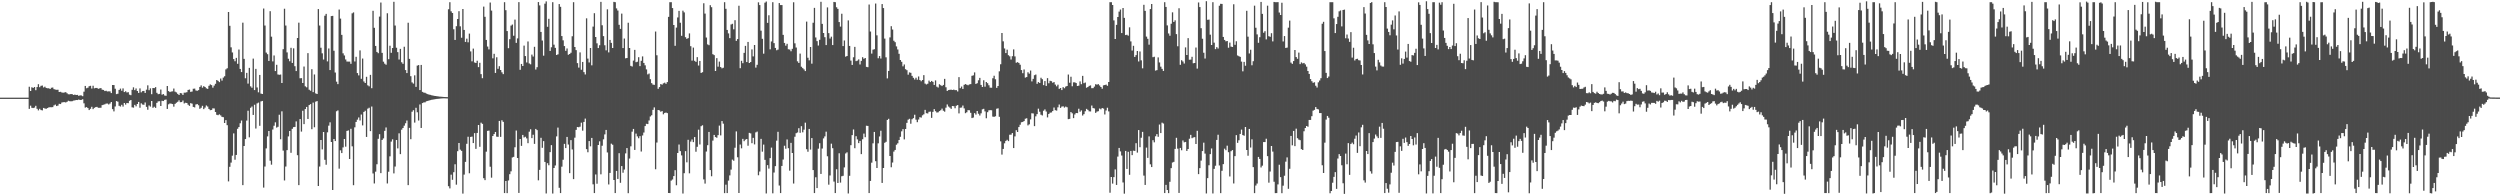 <?xml version="1.0" encoding="UTF-8"?>
<svg xmlns="http://www.w3.org/2000/svg" width="1920" height="150">
  <path d="M0 75.000h1v1.000H0zM1 75.000h1v1.000H1zM2 75.000h1v1.000H2zM3 75.000h1v1.000H3zM4 75.000h1v1.000H4zM5 75.000h1v1.000H5zM6 74.997h1v1.000H6zM7 74.996h1v1.000H7zM8 74.996h1v1.000H8zM9 74.995h1v1.000H9zM10 74.995h1v1.000H10zM11 74.996h1v1.000H11zM12 74.996h1v1.000H12zM13 74.995h1v1.000H13zM14 74.995h1v1.000H14zM15 74.996h1v1.000H15zM16 74.996h1v1.000H16zM17 74.995h1v1.000H17zM18 74.995h1v1.000H18zM19 74.996h1v1.000H19zM20 74.995h1v1.000H20zM21 74.995h1v1.000H21zM22 66.626h1v17.007H22zM23 69.909h1v11.261H23zM24 67.018h1v15.749H24zM25 67.523h1v15.482H25zM26 66.828h1v15.787H26zM27 69.291h1v11.975H27zM28 66.881h1v16.661H28zM29 64.686h1v20.106H29zM30 66.989h1v16.566H30zM31 65.876h1v18.662H31zM32 65.676h1v19.124H32zM33 67.172h1v15.717H33zM34 66.571h1v16.765H34zM35 67.551h1v16.014H35zM36 67.790h1v15.180H36zM37 67.790h1v14.712H37zM38 68.371h1v13.956H38zM39 67.370h1v15.033H39zM40 67.224h1v15.033H40zM41 68.458h1v12.466H41zM42 68.808h1v11.531H42zM43 68.974h1v12.471H43zM44 68.919h1v12.184H44zM45 70.662h1v9.069H45zM46 70.490h1v9.443H46zM47 71.002h1v7.752H47zM48 71.211h1v7.294H48zM49 70.988h1v7.439H49zM50 70.754h1v7.917H50zM51 71.648h1v6.531H51zM52 72.373h1v4.970H52zM53 72.431h1v5.291H53zM54 72.187h1v5.640H54zM55 72.358h1v5.372H55zM56 72.919h1v4.357H56zM57 72.629h1v4.499H57zM58 72.957h1v3.846H58zM59 72.872h1v4.003H59zM60 73.645h1v2.779H60zM61 73.219h1v3.577H61zM62 73.299h1v3.408H62zM63 73.883h1v2.334H63zM64 70.389h1v8.970H64zM65 66.003h1v16.633H65zM66 67.812h1v14.398H66zM67 67.362h1v15.638H67zM68 66.176h1v18.369H68zM69 65.885h1v17.663H69zM70 67.990h1v14.046H70zM71 65.846h1v17.962H71zM72 67.825h1v14.957H72zM73 67.518h1v14.747H73zM74 67.514h1v14.575H74zM75 68.181h1v14.601H75zM76 67.887h1v14.923H76zM77 67.648h1v15.099H77zM78 68.885h1v11.855H78zM79 69.081h1v11.348H79zM80 69.957h1v10.164H80zM81 69.701h1v9.878H81zM82 70.234h1v9.278H82zM83 70.136h1v10.088H83zM84 70.210h1v9.300H84zM85 71.464h1v6.858H85zM86 65.278h1v18.516H86zM87 65.308h1v20.254H87zM88 68.157h1v13.583H88zM89 72.319h1v5.322H89zM90 72.012h1v6.064H90zM91 69.076h1v12.181H91zM92 68.061h1v13.765H92zM93 69.663h1v10.806H93zM94 67.906h1v13.973H94zM95 70.684h1v8.410H95zM96 70.100h1v10.232H96zM97 71.000h1v8.128H97zM98 70.812h1v8.468H98zM99 72.686h1v4.751H99zM100 73.101h1v3.694H100zM101 68.991h1v13.454H101zM102 67.047h1v15.628H102zM103 69.217h1v11.310H103zM104 67.953h1v13.721H104zM105 69.871h1v9.980H105zM106 71.392h1v6.875H106zM107 67.871h1v14.889H107zM108 70.904h1v8.432H108zM109 69.968h1v10.319H109zM110 69.831h1v10.669H110zM111 71.349h1v7.362H111zM112 68.874h1v13.176H112zM113 65.560h1v18.730H113zM114 69.278h1v11.723H114zM115 67.850h1v14.031H115zM116 72.359h1v5.224H116zM117 67.591h1v15.185H117zM118 67.688h1v14.277H118zM119 66.923h1v15.903H119zM120 71.285h1v7.707H120zM121 72.349h1v5.504H121zM122 72.080h1v5.643H122zM123 68.786h1v12.619H123zM124 72.714h1v4.705H124zM125 72.261h1v5.342H125zM126 73.393h1v3.288H126zM127 73.554h1v2.910H127zM128 66.054h1v17.621H128zM129 69.934h1v10.172H129zM130 70.725h1v8.752H130zM131 70.281h1v9.341H131zM132 70.149h1v9.773H132zM133 68.009h1v13.927H133zM134 70.407h1v9.358H134zM135 70.968h1v7.950H135zM136 72.102h1v6.091H136zM137 72.954h1v4.089H137zM138 71.489h1v7.018H138zM139 71.688h1v6.706H139zM140 72.913h1v4.304H140zM141 71.161h1v8.277H141zM142 71.118h1v7.805H142zM143 70.797h1v8.318H143zM144 69.069h1v11.357H144zM145 68.748h1v12.557H145zM146 70.539h1v8.655H146zM147 70.318h1v9.275H147zM148 68.144h1v13.998H148zM149 68.036h1v14.433H149zM150 69.452h1v10.775H150zM151 69.715h1v10.223H151zM152 69.214h1v11.650H152zM153 66.740h1v16.795H153zM154 65.605h1v17.119H154zM155 67.313h1v13.941H155zM156 66.151h1v17.652H156zM157 66.809h1v15.849H157zM158 67.816h1v13.169H158zM159 68.237h1v13.582H159zM160 65.915h1v17.726H160zM161 64.830h1v19.806H161zM162 65.399h1v19.028H162zM163 67.347h1v15.832H163zM164 65.720h1v17.596H164zM165 64.358h1v21.640H165zM166 61.465h1v26.703H166zM167 62.110h1v26.344H167zM168 63.074h1v24.727H168zM169 60.308h1v28.337H169zM170 61.910h1v27.855H170zM171 59.609h1v30.405H171zM172 58.556h1v35.894H172zM173 53.303h1v38.961H173zM174 52.416h1v43.746H174zM175 9.216h1v130.076H175zM176 19.793h1v108.293H176zM177 36.337h1v88.552H177zM178 40.308h1v79.235H178zM179 45.360h1v57.076H179zM180 47.043h1v75.624H180zM181 44.421h1v74.581H181zM182 48.981h1v49.932H182zM183 38.029h1v59.553H183zM184 52.958h1v41.694H184zM185 55.366h1v37.185H185zM186 17.407h1v124.762H186zM187 45.220h1v66.894H187zM188 60.108h1v46.700H188zM189 55.982h1v36.616H189zM190 64.229h1v20.829H190zM191 52.102h1v53.382H191zM192 66.310h1v16.456H192zM193 67.391h1v14.414H193zM194 45.009h1v43.277H194zM195 69.170h1v11.281H195zM196 52.893h1v45.810H196zM197 67.192h1v12.244H197zM198 70.936h1v7.852H198zM199 57.536h1v39.076H199zM200 71.911h1v5.981H200zM201 72.182h1v5.336H201zM202 6.534h1v137.566H202zM203 19.602h1v108.287H203zM204 40.375h1v73.574H204zM205 41.618h1v63.115H205zM206 46.803h1v53.809H206zM207 8.614h1v114.818H207zM208 28.181h1v98.299H208zM209 47.163h1v52.315H209zM210 42.607h1v53.949H210zM211 54.599h1v39.335H211zM212 49.765h1v48.241H212zM213 57.188h1v40.181H213zM214 57.450h1v30.681H214zM215 57.247h1v49.723H215zM216 63.759h1v21.737H216zM217 37.796h1v77.882H217zM218 6.729h1v131.848H218zM219 19.601h1v108.287H219zM220 40.251h1v75.059H220zM221 45.109h1v59.652H221zM222 47.043h1v53.569H222zM223 36.713h1v80.661H223zM224 48.350h1v50.563H224zM225 37.121h1v60.532H225zM226 50.819h1v46.640H226zM227 54.599h1v38.637H227zM228 29.208h1v90.007H228zM229 17.409h1v124.751H229zM230 60.108h1v31.313H230zM231 59.999h1v41.060H231zM232 63.759h1v21.299H232zM233 51.114h1v44.227H233zM234 66.309h1v17.479H234zM235 67.050h1v15.061H235zM236 40.808h1v50.558H236zM237 68.904h1v11.805H237zM238 69.670h1v10.314H238zM239 53.142h1v46.060H239zM240 70.747h1v8.055H240zM241 57.189h1v40.570H241zM242 71.753h1v6.309H242zM243 72.182h1v5.455H243zM244 6.945h1v135.915H244zM245 19.601h1v108.287H245zM246 36.681h1v70.858H246zM247 40.974h1v73.789H247zM248 45.744h1v55.643H248zM249 12.077h1v110.663H249zM250 10.631h1v115.860H250zM251 47.144h1v54.468H251zM252 37.232h1v59.269H252zM253 53.812h1v40.121H253zM254 12.342h1v96.721H254zM255 12.174h1v133.771H255zM256 38.974h1v67.790H256zM257 55.683h1v52.660H257zM258 62.704h1v22.764H258zM259 64.601h1v20.206H259zM260 7.331h1v122.218H260zM261 14.279h1v101.177H261zM262 26.767h1v90.783H262zM263 40.956h1v72.261H263zM264 42.607h1v64.134H264zM265 45.662h1v66.959H265zM266 47.243h1v53.296H266zM267 47.332h1v52.811H267zM268 47.319h1v74.786H268zM269 48.981h1v49.931H269zM270 10.240h1v102.147H270zM271 9.501h1v132.757H271zM272 47.204h1v50.598H272zM273 43.607h1v50.051H273zM274 56.103h1v35.784H274zM275 57.925h1v32.309H275zM276 38.690h1v53.804H276zM277 60.542h1v27.395H277zM278 44.937h1v51.345H278zM279 62.581h1v23.369H279zM280 63.759h1v21.299H280zM281 59.003h1v46.154H281zM282 65.534h1v17.935H282zM283 66.322h1v16.441H283zM284 57.483h1v43.239H284zM285 67.720h1v14.085H285zM286 8.302h1v124.944H286zM287 21.333h1v119.590H287zM288 35.260h1v96.587H288zM289 39.867h1v86.286H289zM290 40.858h1v65.739H290zM291 12.773h1v90.284H291zM292 1.933h1v131.027H292zM293 40.625h1v66.821H293zM294 47.383h1v58.891H294zM295 48.902h1v51.583H295zM296 49.712h1v48.161H296zM297 10.173h1v130.747H297zM298 45.449h1v86.447H298zM299 35.142h1v84.933H299zM300 40.539h1v68.236H300zM301 36.876h1v70.120H301zM302 1.362h1v131.832H302zM303 19.602h1v108.287H303zM304 36.681h1v70.856H304zM305 40.036h1v73.946H305zM306 45.744h1v56.669H306zM307 37.529h1v80.844H307zM308 47.829h1v51.759H308zM309 48.981h1v49.338H309zM310 35.879h1v60.653H310zM311 53.811h1v40.838H311zM312 56.114h1v36.437H312zM313 17.478h1v124.683H313zM314 45.225h1v52.972H314zM315 58.519h1v48.368H315zM316 63.270h1v22.541H316zM317 64.229h1v20.408H317zM318 57.868h1v36.268H318zM319 66.692h1v16.073H319zM320 50.389h1v35.857H320zM321 49.992h1v42.593H321zM322 69.170h1v11.043H322zM323 49.882h1v48.397H323zM324 70.549h1v8.620H324zM325 71.117h1v7.516H325zM326 71.287h1v7.285H326zM327 71.911h1v5.850H327zM328 72.310h1v5.209H328zM329 72.658h1v4.534H329zM330 72.867h1v4.041H330zM331 73.145h1v3.513H331zM332 73.389h1v3.120H332zM333 73.601h1v2.709H333zM334 73.728h1v2.409H334zM335 73.897h1v2.088H335zM336 74.045h1v1.851H336zM337 74.173h1v1.603H337zM338 74.249h1v1.422H338zM339 74.351h1v1.229H339zM340 74.439h1v1.087H340zM341 74.515h1v1.000H341zM342 74.563h1v1.000H342zM343 74.622h1v1.000H343zM344 7.108h1v135.887H344zM345 1.705h1v143.011H345zM346 8.727h1v125.435H346zM347 10.005h1v128.086H347zM348 22.475h1v109.771H348zM349 30.679h1v95.475H349zM350 20.113h1v121.716H350zM351 14.600h1v101.529H351zM352 8.578h1v101.244H352zM353 20.238h1v94.728H353zM354 29.005h1v86.867H354zM355 6.916h1v141.765H355zM356 22.974h1v111.137H356zM357 32.201h1v92.113H357zM358 29.711h1v80.707H358zM359 32.531h1v72.484H359zM360 25.810h1v107.280H360zM361 39.474h1v65.682H361zM362 47.126h1v57.794H362zM363 37.323h1v72.540H363zM364 47.953h1v54.276H364zM365 48.390h1v65.936H365zM366 46.624h1v55.447H366zM367 51.569h1v44.406H367zM368 48.226h1v64.527H368zM369 56.913h1v37.301H369zM370 60.077h1v35.062H370zM371 5.089h1v131.757H371zM372 12.920h1v125.423H372zM373 30.674h1v85.803H373zM374 35.711h1v64.799H374zM375 37.920h1v62.363H375zM376 1.936h1v126.136H376zM377 8.132h1v128.326H377zM378 44.815h1v59.631H378zM379 41.328h1v61.615H379zM380 56.003h1v45.376H380zM381 43.992h1v60.951H381zM382 52.828h1v52.286H382zM383 50.860h1v41.996H383zM384 53.748h1v51.356H384zM385 55.559h1v36.793H385zM386 56.941h1v36.639H386zM387 1.705h1v146.592H387zM388 7.812h1v131.200H388zM389 23.871h1v124.440H389zM390 37.036h1v101.556H390zM391 30.130h1v103.672H391zM392 19.686h1v111.877H392zM393 18.828h1v102.109H393zM394 27.453h1v93.027H394zM395 15.053h1v98.031H395zM396 32.907h1v67.322H396zM397 29.470h1v91.897H397zM398 1.660h1v146.534H398zM399 53.612h1v53.144H399zM400 49.078h1v62.931H400zM401 50.705h1v52.945H401zM402 35.011h1v70.588H402zM403 43.057h1v61.967H403zM404 47.993h1v58.278H404zM405 31.821h1v78.146H405zM406 48.743h1v52.365H406zM407 49.400h1v49.901H407zM408 41.953h1v64.115H408zM409 43.440h1v60.044H409zM410 35.933h1v74.564H410zM411 53.377h1v45.643H411zM412 51.588h1v48.344H412zM413 1.599h1v136.872H413zM414 4.156h1v126.316H414zM415 24.535h1v81.309H415zM416 31.106h1v82.427H416zM417 42.740h1v65.666H417zM418 2.839h1v121.505H418zM419 1.089h1v147.506H419zM420 20.596h1v104.737H420zM421 14.429h1v112.498H421zM422 39.128h1v77.733H422zM423 36.282h1v75.186H423zM424 1.701h1v146.938H424zM425 34.323h1v94.682H425zM426 36.740h1v90.344H426zM427 42.244h1v62.513H427zM428 41.718h1v56.303H428zM429 3.100h1v141.125H429zM430 5.238h1v143.048H430zM431 27.710h1v100.300H431zM432 30.979h1v91.673H432zM433 35.369h1v75.144H433zM434 39.027h1v74.690H434zM435 37.209h1v67.960H435zM436 42.025h1v68.955H436zM437 41.472h1v91.481H437zM438 40.520h1v67.113H438zM439 27.837h1v86.977H439zM440 1.676h1v135.886H440zM441 36.114h1v69.618H441zM442 38.522h1v61.227H442zM443 48.476h1v49.058H443zM444 51.907h1v45.859H444zM445 40.254h1v57.047H445zM446 53.531h1v40.694H446zM447 47.580h1v52.779H447zM448 55.404h1v38.249H448zM449 57.195h1v33.900H449zM450 14.056h1v100.459H450zM451 45.012h1v71.945H451zM452 47.990h1v60.361H452zM453 36.876h1v75.532H453zM454 50.172h1v55.776H454zM455 20.418h1v121.170H455zM456 10.114h1v138.183H456zM457 28.429h1v105.570H457zM458 33.288h1v107.824H458zM459 36.917h1v74.465H459zM460 34.777h1v73.771H460zM461 1.448h1v132.452H461zM462 19.392h1v92.507H462zM463 27.765h1v79.235H463zM464 34.739h1v68.455H464zM465 38.661h1v61.126H465zM466 7.153h1v109.923H466zM467 40.229h1v101.446H467zM468 30.665h1v102.147H468zM469 32.941h1v77.394H469zM470 36.868h1v74.266H470zM471 1.410h1v136.839H471zM472 1.705h1v146.593H472zM473 6.429h1v124.865H473zM474 8.087h1v129.337H474zM475 19.067h1v98.577H475zM476 22.146h1v118.223H476zM477 10.435h1v117.093H477zM478 36.918h1v95.742H478zM479 29.595h1v100.601H479zM480 44.807h1v72.984H480zM481 44.521h1v69.191H481zM482 17.476h1v130.878H482zM483 36.865h1v84.879H483zM484 50.598h1v61.795H484zM485 51.087h1v50.027H485zM486 46.520h1v52.502H486zM487 38.304h1v76.836H487zM488 47.745h1v54.883H488zM489 47.392h1v57.350H489zM490 43.911h1v62.264H490zM491 50.765h1v53.764H491zM492 46.687h1v69.692H492zM493 43.327h1v60.727H493zM494 48.346h1v53.433H494zM495 50.200h1v46.641H495zM496 53.311h1v41.779H496zM497 57.144h1v38.151H497zM498 56.486h1v36.019H498zM499 60.821h1v28.628H499zM500 63.860h1v24.644H500zM501 64.995h1v19.404H501zM502 65.173h1v17.291H502zM503 24.233h1v105.756H503zM504 42.426h1v67.030H504zM505 68.208h1v16.263H505zM506 66.846h1v17.951H506zM507 64.562h1v21.234H507zM508 65.004h1v20.285H508zM509 64.007h1v23.811H509zM510 63.487h1v23.241H510zM511 64.352h1v22.056H511zM512 63.016h1v23.846H512zM513 12.946h1v135.270H513zM514 1.705h1v146.589H514zM515 1.704h1v137.020H515zM516 6.188h1v131.636H516zM517 19.175h1v116.044H517zM518 35.168h1v95.556H518zM519 21.204h1v121.096H519zM520 13.421h1v104.089H520zM521 8.322h1v102.696H521zM522 17.451h1v98.641H522zM523 27.517h1v91.819H523zM524 8.202h1v140.448H524zM525 9.514h1v123.493H525zM526 28.546h1v87.517H526zM527 29.832h1v94.844H527zM528 29.262h1v78.082H528zM529 25.642h1v107.494H529zM530 35.498h1v73.273H530zM531 46.546h1v60.564H531zM532 36.548h1v72.631H532zM533 46.689h1v58.577H533zM534 47.520h1v69.027H534zM535 43.889h1v68.848H535zM536 50.318h1v49.277H536zM537 46.803h1v64.132H537zM538 55.994h1v40.940H538zM539 55.432h1v40.784H539zM540 2.515h1v135.242H540zM541 10.455h1v130.532H541zM542 28.821h1v87.563H542zM543 34.094h1v77.404H543zM544 34.712h1v66.596H544zM545 4.008h1v126.615H545zM546 5.552h1v129.839H546zM547 41.625h1v66.367H547zM548 42.354h1v61.256H548zM549 54.518h1v50.766H549zM550 44.637h1v61.156H550zM551 51.182h1v52.588H551zM552 47.300h1v49.169H552zM553 51.507h1v52.483H553zM554 52.456h1v40.519H554zM555 52.045h1v42.947H555zM556 1.705h1v146.605H556zM557 6.761h1v135.073H557zM558 23.001h1v125.287H558zM559 25.661h1v113.033H559zM560 29.274h1v105.445H560zM561 18.783h1v111.492H561zM562 18.291h1v104.266H562zM563 22.532h1v100.912H563zM564 15.517h1v97.956H564zM565 31.381h1v69.514H565zM566 30.021h1v90.746H566zM567 4.426h1v143.820H567zM568 52.377h1v58.637H568zM569 46.709h1v67.207H569zM570 48.515h1v58.130H570zM571 40.593h1v67.837H571zM572 35.230h1v72.011H572zM573 47.670h1v59.063H573zM574 32.189h1v79.740H574zM575 48.396h1v53.659H575zM576 47.653h1v54.820H576zM577 37.913h1v72.059H577zM578 43.301h1v62.568H578zM579 34.560h1v76.346H579zM580 51.923h1v49.766H580zM581 49.768h1v51.306H581zM582 1.773h1v132.823H582zM583 3.913h1v127.815H583zM584 23.557h1v83.099H584zM585 29.818h1v86.683H585zM586 41.231h1v69.843H586zM587 2.058h1v120.712H587zM588 1.154h1v147.430H588zM589 17.545h1v109.291H589zM590 11.701h1v117.765H590zM591 37.890h1v83.563H591zM592 31.863h1v81.486H592zM593 1.705h1v146.777H593zM594 33.122h1v99.359H594zM595 36.802h1v90.781H595zM596 38.615h1v69.433H596zM597 38.076h1v63.148H597zM598 2.330h1v140.175H598zM599 3.874h1v144.409H599zM600 3.890h1v123.549H600zM601 26.768h1v95.775H601zM602 32.960h1v78.967H602zM603 35.065h1v79.179H603zM604 33.623h1v73.467H604zM605 37.855h1v75.957H605zM606 38.047h1v93.036H606zM607 39.376h1v70.329H607zM608 37.471h1v80.043H608zM609 1.718h1v139.243H609zM610 33.290h1v71.738H610zM611 36.522h1v65.773H611zM612 47.117h1v54.592H612zM613 48.318h1v50.116H613zM614 41.165h1v60.810H614zM615 51.265h1v45.676H615zM616 52.315h1v49.331H616zM617 53.310h1v46.275H617zM618 54.577h1v39.610H618zM619 16.578h1v97.997H619zM620 44.350h1v72.200H620zM621 46.353h1v52.650H621zM622 36.091h1v78.785H622zM623 48.878h1v57.139H623zM624 17.482h1v113.130H624zM625 6.046h1v142.252H625zM626 28.764h1v107.393H626zM627 31.602h1v112.829H627zM628 34.979h1v79.217H628zM629 30.562h1v79.441H629zM630 1.384h1v132.173H630zM631 18.322h1v95.741H631zM632 25.361h1v80.912H632zM633 28.576h1v76.187H633zM634 34.614h1v66.527H634zM635 5.692h1v114.344H635zM636 25.433h1v116.384H636zM637 29.580h1v105.187H637zM638 28.149h1v82.179H638zM639 34.601h1v79.223H639zM640 1.506h1v137.975H640zM641 1.702h1v146.597H641zM642 5.574h1v124.407H642zM643 6.822h1v133.738H643zM644 16.954h1v100.764H644zM645 20.423h1v119.794H645zM646 10.539h1v124.829H646zM647 35.364h1v99.643H647zM648 31.091h1v97.496H648zM649 43.524h1v74.355H649zM650 43.028h1v73.955H650zM651 15.687h1v132.878H651zM652 35.276h1v99.718H652zM653 46.548h1v64.987H653zM654 49.844h1v53.952H654zM655 43.991h1v55.444H655zM656 35.987h1v77.855H656zM657 46.942h1v57.669H657zM658 46.552h1v60.530H658zM659 45.597h1v64.336H659zM660 49.486h1v58.767H660zM661 46.768h1v71.600H661zM662 43.942h1v63.008H662zM663 45.177h1v57.445H663zM664 44.553h1v60.826H664zM665 51.338h1v45.242H665zM666 51.591h1v45.105H666zM667 3.456h1v144.833H667zM668 24.219h1v114.735H668zM669 41.164h1v83.759H669zM670 38.163h1v71.937H670zM671 37.790h1v63.524H671zM672 2.706h1v121.097H672zM673 27.142h1v101.873H673zM674 44.759h1v65.343H674zM675 43.074h1v61.709H675zM676 44.965h1v55.419H676zM677 3.103h1v137.385H677zM678 6.187h1v122.832H678zM679 29.636h1v80.014H679zM680 44.020h1v64.897H680zM681 60.214h1v31.917H681zM682 54.458h1v36.773H682zM683 28.711h1v91.082H683zM684 20.099h1v108.349H684zM685 22.662h1v102.175H685zM686 31.267h1v85.170H686zM687 32.389h1v82.741H687zM688 35.639h1v75.527H688zM689 37.980h1v72.077H689zM690 41.344h1v66.158H690zM691 46.066h1v58.998H691zM692 47.479h1v53.399H692zM693 50.932h1v48.267H693zM694 49.524h1v57.530H694zM695 53.156h1v45.891H695zM696 53.910h1v40.463H696zM697 57.323h1v34.597H697zM698 55.593h1v35.634H698zM699 55.917h1v39.099H699zM700 58.285h1v33.318H700zM701 59.727h1v31.021H701zM702 61.060h1v27.061H702zM703 59.720h1v32.194H703zM704 61.246h1v32.588H704zM705 58.743h1v33.076H705zM706 61.463h1v28.566H706zM707 62.429h1v27.911H707zM708 61.417h1v27.162H708zM709 57.696h1v30.105H709zM710 64.197h1v20.203H710zM711 64.876h1v22.054H711zM712 64.298h1v22.847H712zM713 61.924h1v23.924H713zM714 63.004h1v22.729H714zM715 62.140h1v28.364H715zM716 62.881h1v23.023H716zM717 65.211h1v18.600H717zM718 61.771h1v23.643H718zM719 66.552h1v19.894H719zM720 67.206h1v19.052H720zM721 64.735h1v20.590H721zM722 65.420h1v19.250H722zM723 66.086h1v17.327H723zM724 65.243h1v19.809H724zM725 60.551h1v25.220H725zM726 67.015h1v15.686H726zM727 69.815h1v10.429H727zM728 69.169h1v12.653H728zM729 68.950h1v13.696H729zM730 68.864h1v14.754H730zM731 69.142h1v12.270H731zM732 68.829h1v12.738H732zM733 69.211h1v13.914H733zM734 69.231h1v11.969H734zM735 70.246h1v10.466H735zM736 59.218h1v27.888H736zM737 67.755h1v15.006H737zM738 66.474h1v16.100H738zM739 68.298h1v12.755H739zM740 65.150h1v18.116H740zM741 64.586h1v22.374H741zM742 65.059h1v21.155H742zM743 65.505h1v19.092H743zM744 64.798h1v19.912H744zM745 64.615h1v21.999H745zM746 58.196h1v32.486H746zM747 57.851h1v32.430H747zM748 55.610h1v31.298H748zM749 64.471h1v23.564H749zM750 63.906h1v21.329H750zM751 61.651h1v25.703H751zM752 59.813h1v28.934H752zM753 65.248h1v21.767H753zM754 66.805h1v17.139H754zM755 61.654h1v21.929H755zM756 66.568h1v18.997H756zM757 62.968h1v27.849H757zM758 63.918h1v22.259H758zM759 65.508h1v19.228H759zM760 67.334h1v17.228H760zM761 67.361h1v17.336H761zM762 60.104h1v29.431H762zM763 58.163h1v31.587H763zM764 60.896h1v28.371H764zM765 67.490h1v16.012H765zM766 66.032h1v17.167H766zM767 54.772h1v34.914H767zM768 49.354h1v59.186H768zM769 25.336h1v93.402H769zM770 31.760h1v82.607H770zM771 37.205h1v72.876H771zM772 40.775h1v67.479H772zM773 38.145h1v69.226H773zM774 42.382h1v66.030H774zM775 43.269h1v60.206H775zM776 45.729h1v57.711H776zM777 43.186h1v58.998H777zM778 37.957h1v75.747H778zM779 43.317h1v61.442H779zM780 48.202h1v51.805H780zM781 47.738h1v53.647H781zM782 48.325h1v49.250H782zM783 49.734h1v46.087H783zM784 53.802h1v40.099H784zM785 56.200h1v37.451H785zM786 53.362h1v39.614H786zM787 59.605h1v31.558H787zM788 59.170h1v31.652H788zM789 55.497h1v40.784H789zM790 56.552h1v38.922H790zM791 54.193h1v37.483H791zM792 62.537h1v24.431H792zM793 60.593h1v26.550H793zM794 57.754h1v39.117H794zM795 57.218h1v32.102H795zM796 64.366h1v23.309H796zM797 63.030h1v20.412H797zM798 63.743h1v22.087H798zM799 59.694h1v28.416H799zM800 60.850h1v27.816H800zM801 65.401h1v19.631H801zM802 62.242h1v21.789H802zM803 66.016h1v19.639H803zM804 60.031h1v30.110H804zM805 63.952h1v23.585H805zM806 62.074h1v24.442H806zM807 62.371h1v23.987H807zM808 63.550h1v21.735H808zM809 63.008h1v19.556H809zM810 64.998h1v19.641H810zM811 66.288h1v18.676H811zM812 65.037h1v17.419H812zM813 68.244h1v12.012H813zM814 67.559h1v15.308H814zM815 69.185h1v12.681H815zM816 66.930h1v14.735H816zM817 67.763h1v14.851H817zM818 66.522h1v15.339H818zM819 66.030h1v16.375H819zM820 57.263h1v34.256H820zM821 63.557h1v27.752H821zM822 58.917h1v27.170H822zM823 66.240h1v20.817H823zM824 63.235h1v27.478H824zM825 63.244h1v24.658H825zM826 63.820h1v22.967H826zM827 66.048h1v20.841H827zM828 65.783h1v17.704H828zM829 62.498h1v23.315H829zM830 64.683h1v20.111H830zM831 58.287h1v30.451H831zM832 63.899h1v23.745H832zM833 63.381h1v22.061H833zM834 67.373h1v16.216H834zM835 66.817h1v17.541H835zM836 65.971h1v19.510H836zM837 65.597h1v20.016H837zM838 67.752h1v13.304H838zM839 67.694h1v15.324H839zM840 66.527h1v16.762H840zM841 64.679h1v22.002H841zM842 65.027h1v20.679H842zM843 64.620h1v20.795H843zM844 65.620h1v17.709H844zM845 66.835h1v17.135H845zM846 68.161h1v14.765H846zM847 65.551h1v17.869H847zM848 65.268h1v22.651H848zM849 64.994h1v19.830H849zM850 65.893h1v16.859H850zM851 62.968h1v22.563H851zM852 1.704h1v146.313H852zM853 1.706h1v134.221H853zM854 3.838h1v137.155H854zM855 15.652h1v120.372H855zM856 29.969h1v100.139H856zM857 19.119h1v122.920H857zM858 13.049h1v107.205H858zM859 8.935h1v104.658H859zM860 7.299h1v108.968H860zM861 25.392h1v94.070H861zM862 6.141h1v133.996H862zM863 13.709h1v135.049H863zM864 26.931h1v89.011H864zM865 26.663h1v103.102H865zM866 27.407h1v89.181H866zM867 20.971h1v113.297H867zM868 31.814h1v84.084H868zM869 38.784h1v80.366H869zM870 35.153h1v80.552H870zM871 43.741h1v72.172H871zM872 42.320h1v67.663H872zM873 39.177h1v78.004H873zM874 47.195h1v52.671H874zM875 39.515h1v73.536H875zM876 46.310h1v59.479H876zM877 52.460h1v48.798H877zM878 3.669h1v131.181H878zM879 8.370h1v133.647H879zM880 28.092h1v85.280H880zM881 29.776h1v91.459H881zM882 34.323h1v70.425H882zM883 6.972h1v119.253H883zM884 3.086h1v125.217H884zM885 43.904h1v63.766H885zM886 43.568h1v65.732H886zM887 54.228h1v50.419H887zM888 53.862h1v49.177H888zM889 44.079h1v60.962H889zM890 47.982h1v47.677H890zM891 51.225h1v50.949H891zM892 52.912h1v41.284H892zM893 54.459h1v40.405H893zM894 1.687h1v146.607H894zM895 5.342h1v136.654H895zM896 19.499h1v126.404H896zM897 25.723h1v122.588H897zM898 27.424h1v112.175H898zM899 18.237h1v110.912H899zM900 9.449h1v115.378H900zM901 16.821h1v107.478H901zM902 15.635h1v98.720H902zM903 26.220h1v79.613H903zM904 35.555h1v78.613H904zM905 6.350h1v141.803H905zM906 49.745h1v63.867H906zM907 46.243h1v69.149H907zM908 47.204h1v60.671H908zM909 48.789h1v60.539H909zM910 36.422h1v72.604H910zM911 42.259h1v73.637H911zM912 29.288h1v85.124H912zM913 45.858h1v60.715H913zM914 45.758h1v57.844H914zM915 43.626h1v62.509H915zM916 48.563h1v57.022H916zM917 48.397h1v56.943H917zM918 36.516h1v74.054H918zM919 52.674h1v47.800H919zM920 1.899h1v131.831H920zM921 5.434h1v123.706H921zM922 21.674h1v101.657H922zM923 29.753h1v86.270H923zM924 40.525h1v69.025H924zM925 44.938h1v73.013H925zM926 0.933h1v147.643H926zM927 15.222h1v121.601H927zM928 15.029h1v111.874H928zM929 26.626h1v91.731H929zM930 34.569h1v79.433H930zM931 1.697h1v146.872H931zM932 32.778h1v96.905H932zM933 37.719h1v89.544H933zM934 36.181h1v71.283H934zM935 37.290h1v66.170H935zM936 4.427h1v122.656H936zM937 2.908h1v145.400H937zM938 3.007h1v128.160H938zM939 28.381h1v97.674H939zM940 30.655h1v83.538H940zM941 31.722h1v83.607H941zM942 31.490h1v80.395H942zM943 36.653h1v80.221H943zM944 32.703h1v102.823H944zM945 35.796h1v80.328H945zM946 36.078h1v79.178H946zM947 3.257h1v137.656H947zM948 34.398h1v85.487H948zM949 31.704h1v72.058H949zM950 42.578h1v67.142H950zM951 43.148h1v64.596H951zM952 43.678h1v59.202H952zM953 47.309h1v52.213H953zM954 54.774h1v48.942H954zM955 47.537h1v56.712H955zM956 50.494h1v47.034H956zM957 8.273h1v106.941H957zM958 28.140h1v91.447H958zM959 41.076h1v57.960H959zM960 38.178h1v75.133H960zM961 50.124h1v56.890H961zM962 47.022h1v81.322H962zM963 4.365h1v143.943H963zM964 21.279h1v121.187H964zM965 26.421h1v114.543H965zM966 32.887h1v87.627H966zM967 28.590h1v93.447H967zM968 1.466h1v127.147H968zM969 10.637h1v116.605H969zM970 25.149h1v83.981H970zM971 23.944h1v85.166H971zM972 30.252h1v76.302H972zM973 4.366h1v115.561H973zM974 27.790h1v112.475H974zM975 28.282h1v103.451H975zM976 25.472h1v86.653H976zM977 31.799h1v84.608H977zM978 1.462h1v138.112H978zM979 1.693h1v146.609H979zM980 1.688h1v146.604H980zM981 1.649h1v139.982H981zM982 9.648h1v116.872H982zM983 11.511h1v124.508H983zM984 2.124h1v146.249H984zM985 31.850h1v110.753H985zM986 27.674h1v107.270H986zM987 36.826h1v87.358H987zM988 36.548h1v84.329H988zM989 21.257h1v123.729H989zM990 15.802h1v113.857H990zM991 48.085h1v56.327H991zM992 49.062h1v62.544H992zM993 46.900h1v53.635H993zM994 38.406h1v73.814H994zM995 43.849h1v54.986H995zM996 45.166h1v60.956H996zM997 40.421h1v66.791H997zM998 49.261h1v58.402H998zM999 47.937h1v66.608H999zM1000 48.707h1v66.484H1000zM1001 48.327h1v52.490H1001zM1002 49.436h1v48.861H1002zM1003 51.217h1v45.542H1003zM1004 54.535h1v42.777H1004zM1005 56.781h1v35.303H1005zM1006 60.722h1v31.396H1006zM1007 62.386h1v26.880H1007zM1008 63.577h1v21.424H1008zM1009 63.163h1v21.211H1009zM1010 65.843h1v16.377H1010zM1011 67.249h1v16.435H1011zM1012 63.218h1v20.790H1012zM1013 61.866h1v24.954H1013zM1014 60.075h1v26.744H1014zM1015 18.205h1v108.733H1015zM1016 16.731h1v116.136H1016zM1017 39.220h1v70.332H1017zM1018 55.954h1v35.896H1018zM1019 59.978h1v29.045H1019zM1020 58.785h1v31.650H1020zM1021 1.704h1v146.727H1021zM1022 1.706h1v144.963H1022zM1023 1.700h1v138.648H1023zM1024 14.071h1v121.773H1024zM1025 25.374h1v106.807H1025zM1026 18.465h1v126.601H1026zM1027 12.903h1v108.862H1027zM1028 8.723h1v109.666H1028zM1029 8.040h1v111.758H1029zM1030 20.256h1v106.681H1030zM1031 7.679h1v133.090H1031zM1032 7.349h1v141.540H1032zM1033 29.373h1v88.579H1033zM1034 26.501h1v99.642H1034zM1035 29.601h1v80.346H1035zM1036 32.154h1v102.130H1036zM1037 24.679h1v85.879H1037zM1038 44.245h1v65.285H1038zM1039 36.652h1v74.150H1039zM1040 46.433h1v60.091H1040zM1041 45.340h1v58.761H1041zM1042 45.117h1v72.296H1042zM1043 46.250h1v55.502H1043zM1044 46.462h1v65.823H1044zM1045 49.897h1v47.895H1045zM1046 57.208h1v38.646H1046zM1047 5.464h1v133.041H1047zM1048 10.378h1v129.842H1048zM1049 26.773h1v89.220H1049zM1050 31.013h1v87.333H1050zM1051 33.776h1v68.482H1051zM1052 2.290h1v129.239H1052zM1053 1.625h1v131.724H1053zM1054 34.050h1v75.070H1054zM1055 40.755h1v65.712H1055zM1056 51.137h1v52.196H1056zM1057 54.086h1v50.677H1057zM1058 45.904h1v60.180H1058zM1059 47.921h1v49.371H1059zM1060 50.305h1v55.602H1060zM1061 51.100h1v43.323H1061zM1062 51.150h1v47.726H1062zM1063 1.704h1v146.595H1063zM1064 5.397h1v135.197H1064zM1065 21.967h1v122.960H1065zM1066 24.545h1v123.440H1066zM1067 27.060h1v114.566H1067zM1068 18.941h1v113.708H1068zM1069 15.683h1v109.258H1069zM1070 22.521h1v104.593H1070zM1071 11.868h1v104.764H1071zM1072 27.229h1v81.882H1072zM1073 38.022h1v70.919H1073zM1074 8.742h1v139.321H1074zM1075 49.752h1v62.649H1075zM1076 44.788h1v71.090H1076zM1077 48.865h1v57.739H1077zM1078 45.254h1v64.449H1078zM1079 39.622h1v65.987H1079zM1080 44.263h1v64.914H1080zM1081 33.740h1v78.297H1081zM1082 46.909h1v63.694H1082zM1083 47.414h1v57.057H1083zM1084 42.298h1v64.462H1084zM1085 42.577h1v69.047H1085zM1086 40.597h1v64.974H1086zM1087 37.448h1v73.560H1087zM1088 49.974h1v52.256H1088zM1089 1.778h1v132.091H1089zM1090 3.788h1v122.481H1090zM1091 19.027h1v112.575H1091zM1092 29.655h1v84.797H1092zM1093 37.194h1v72.771H1093zM1094 42.947h1v70.660H1094zM1095 0.959h1v147.641H1095zM1096 6.961h1v128.086H1096zM1097 10.616h1v120.860H1097zM1098 25.425h1v98.195H1098zM1099 33.034h1v89.108H1099zM1100 1.697h1v146.825H1100zM1101 1.707h1v133.266H1101zM1102 36.856h1v83.408H1102zM1103 34.444h1v93.599H1103zM1104 37.946h1v67.923H1104zM1105 2.059h1v126.814H1105zM1106 3.659h1v144.641H1106zM1107 1.675h1v135.964H1107zM1108 23.465h1v103.073H1108zM1109 29.134h1v85.653H1109zM1110 32.913h1v81.478H1110zM1111 35.175h1v80.025H1111zM1112 37.712h1v78.771H1112zM1113 36.093h1v95.599H1113zM1114 37.677h1v77.558H1114zM1115 34.979h1v75.417H1115zM1116 2.940h1v137.054H1116zM1117 35.380h1v85.852H1117zM1118 33.197h1v69.050H1118zM1119 43.145h1v59.472H1119zM1120 46.243h1v57.726H1120zM1121 41.292h1v60.885H1121zM1122 48.371h1v52.018H1122zM1123 48.608h1v55.406H1123zM1124 46.277h1v57.981H1124zM1125 53.087h1v44.288H1125zM1126 46.652h1v66.116H1126zM1127 13.851h1v108.530H1127zM1128 44.933h1v55.277H1128zM1129 34.620h1v79.132H1129zM1130 46.030h1v64.490H1130zM1131 46.343h1v64.167H1131zM1132 7.310h1v140.997H1132zM1133 33.761h1v101.202H1133zM1134 27.254h1v112.570H1134zM1135 29.408h1v89.716H1135zM1136 29.963h1v83.034H1136zM1137 1.652h1v133.161H1137zM1138 13.470h1v121.678H1138zM1139 25.553h1v85.937H1139zM1140 24.770h1v83.020H1140zM1141 31.266h1v73.357H1141zM1142 4.202h1v115.438H1142zM1143 22.906h1v117.603H1143zM1144 25.641h1v113.945H1144zM1145 27.122h1v84.429H1145zM1146 28.741h1v87.977H1146zM1147 1.384h1v126.609H1147zM1148 1.685h1v146.613H1148zM1149 1.699h1v146.607H1149zM1150 1.717h1v137.296H1150zM1151 14.580h1v102.160H1151zM1152 18.197h1v107.788H1152zM1153 10.644h1v130.588H1153zM1154 30.112h1v103.389H1154zM1155 29.720h1v106.939H1155zM1156 40.371h1v82.165H1156zM1157 36.935h1v81.469H1157zM1158 21.584h1v126.144H1158zM1159 14.926h1v117.235H1159zM1160 45.424h1v63.835H1160zM1161 47.477h1v64.202H1161zM1162 45.272h1v61.280H1162zM1163 38.207h1v75.288H1163zM1164 44.654h1v59.493H1164zM1165 46.653h1v66.056H1165zM1166 41.001h1v67.402H1166zM1167 49.215h1v57.460H1167zM1168 48.880h1v59.308H1168zM1169 47.061h1v70.315H1169zM1170 44.835h1v57.407H1170zM1171 42.409h1v63.236H1171zM1172 51.300h1v45.983H1172zM1173 51.521h1v46.783H1173zM1174 2.635h1v145.777H1174zM1175 23.537h1v116.610H1175zM1176 38.365h1v84.821H1176zM1177 37.008h1v87.980H1177zM1178 34.758h1v68.037H1178zM1179 11.969h1v112.429H1179zM1180 7.019h1v124.427H1180zM1181 45.137h1v62.389H1181zM1182 39.141h1v66.527H1182zM1183 41.371h1v62.159H1183zM1184 22.958h1v122.026H1184zM1185 1.705h1v135.783H1185zM1186 27.863h1v89.626H1186zM1187 46.249h1v65.620H1187zM1188 58.808h1v33.412H1188zM1189 58.013h1v36.006H1189zM1190 49.287h1v55.201H1190zM1191 33.956h1v81.305H1191zM1192 38.807h1v69.633H1192zM1193 41.410h1v64.340H1193zM1194 46.393h1v55.573H1194zM1195 46.378h1v54.507H1195zM1196 46.615h1v53.719H1196zM1197 48.112h1v51.259H1197zM1198 51.235h1v45.970H1198zM1199 53.781h1v41.008H1199zM1200 56.097h1v36.103H1200zM1201 54.608h1v45.312H1201zM1202 56.025h1v38.522H1202zM1203 57.805h1v34.103H1203zM1204 59.480h1v29.322H1204zM1205 60.214h1v28.120H1205zM1206 60.928h1v27.399H1206zM1207 65.432h1v18.900H1207zM1208 67.139h1v15.519H1208zM1209 65.925h1v16.908H1209zM1210 66.885h1v15.508H1210zM1211 63.388h1v24.860H1211zM1212 65.156h1v18.887H1212zM1213 68.356h1v13.540H1213zM1214 68.200h1v12.895H1214zM1215 68.141h1v13.248H1215zM1216 67.186h1v14.352H1216zM1217 66.664h1v13.732H1217zM1218 71.517h1v6.816H1218zM1219 71.650h1v6.985H1219zM1220 70.901h1v8.517H1220zM1221 71.619h1v7.166H1221zM1222 64.601h1v20.765H1222zM1223 70.621h1v9.967H1223zM1224 71.508h1v7.487H1224zM1225 71.950h1v6.663H1225zM1226 70.468h1v8.585H1226zM1227 71.470h1v7.791H1227zM1228 72.191h1v6.304H1228zM1229 72.473h1v5.109H1229zM1230 72.541h1v4.706H1230zM1231 72.055h1v5.911H1231zM1232 67.139h1v18.361H1232zM1233 69.764h1v12.151H1233zM1234 72.010h1v6.084H1234zM1235 72.159h1v5.331H1235zM1236 72.579h1v5.186H1236zM1237 71.929h1v5.933H1237zM1238 71.255h1v7.462H1238zM1239 71.377h1v6.102H1239zM1240 72.237h1v5.524H1240zM1241 73.265h1v3.217H1241zM1242 73.662h1v3.204H1242zM1243 63.118h1v23.920H1243zM1244 68.508h1v12.323H1244zM1245 70.230h1v9.259H1245zM1246 70.212h1v7.850H1246zM1247 71.384h1v8.598H1247zM1248 70.961h1v8.614H1248zM1249 71.531h1v6.124H1249zM1250 71.682h1v5.716H1250zM1251 72.176h1v5.338H1251zM1252 72.915h1v4.341H1252zM1253 72.480h1v4.967H1253zM1254 62.283h1v23.400H1254zM1255 64.262h1v17.321H1255zM1256 70.411h1v9.305H1256zM1257 67.678h1v12.682H1257zM1258 68.491h1v11.792H1258zM1259 68.180h1v14.209H1259zM1260 69.806h1v10.411H1260zM1261 71.708h1v6.404H1261zM1262 72.052h1v5.762H1262zM1263 70.936h1v8.470H1263zM1264 65.438h1v20.389H1264zM1265 69.605h1v13.195H1265zM1266 69.382h1v10.135H1266zM1267 69.785h1v10.441H1267zM1268 71.008h1v8.000H1268zM1269 71.171h1v7.822H1269zM1270 71.487h1v7.543H1270zM1271 70.461h1v9.234H1271zM1272 72.532h1v4.935H1272zM1273 71.784h1v6.272H1273zM1274 73.129h1v4.163H1274zM1275 67.829h1v14.752H1275zM1276 71.119h1v8.000H1276zM1277 71.090h1v7.465H1277zM1278 72.827h1v4.492H1278zM1279 72.183h1v5.279H1279zM1280 70.876h1v7.404H1280zM1281 72.460h1v4.393H1281zM1282 73.400h1v3.578H1282zM1283 73.096h1v3.633H1283zM1284 73.525h1v3.244H1284zM1285 59.606h1v29.106H1285zM1286 67.156h1v17.078H1286zM1287 67.853h1v12.202H1287zM1288 69.452h1v10.723H1288zM1289 72.093h1v5.747H1289zM1290 71.863h1v6.780H1290zM1291 71.924h1v5.496H1291zM1292 70.952h1v7.303H1292zM1293 72.359h1v5.661H1293zM1294 73.212h1v3.609H1294zM1295 73.327h1v3.393H1295zM1296 65.609h1v18.094H1296zM1297 68.411h1v13.409H1297zM1298 68.151h1v13.252H1298zM1299 70.543h1v7.574H1299zM1300 71.026h1v7.471H1300zM1301 68.087h1v13.888H1301zM1302 70.629h1v8.605H1302zM1303 72.324h1v5.436H1303zM1304 72.635h1v5.450H1304zM1305 72.024h1v5.946H1305zM1306 62.554h1v24.743H1306zM1307 66.967h1v15.101H1307zM1308 66.780h1v16.233H1308zM1309 70.206h1v9.372H1309zM1310 70.811h1v8.136H1310zM1311 71.168h1v7.190H1311zM1312 70.144h1v10.495H1312zM1313 69.264h1v10.527H1313zM1314 72.168h1v7.092H1314zM1315 72.552h1v5.316H1315zM1316 73.052h1v4.609H1316zM1317 68.110h1v11.447H1317zM1318 69.546h1v11.379H1318zM1319 69.274h1v10.645H1319zM1320 70.238h1v9.158H1320zM1321 72.007h1v6.489H1321zM1322 71.789h1v6.346H1322zM1323 71.129h1v8.055H1323zM1324 70.820h1v8.019H1324zM1325 71.014h1v7.946H1325zM1326 72.281h1v5.435H1326zM1327 66.425h1v15.335H1327zM1328 65.129h1v20.439H1328zM1329 66.713h1v16.832H1329zM1330 69.505h1v10.941H1330zM1331 68.249h1v15.134H1331zM1332 69.374h1v13.351H1332zM1333 68.269h1v13.360H1333zM1334 70.511h1v9.970H1334zM1335 70.945h1v8.499H1335zM1336 70.570h1v7.971H1336zM1337 69.675h1v10.226H1337zM1338 62.523h1v22.776H1338zM1339 68.565h1v14.704H1339zM1340 68.333h1v12.254H1340zM1341 68.328h1v12.542H1341zM1342 69.152h1v12.112H1342zM1343 66.340h1v17.486H1343zM1344 67.286h1v15.562H1344zM1345 68.693h1v13.369H1345zM1346 67.445h1v16.811H1346zM1347 68.069h1v14.039H1347zM1348 65.174h1v19.200H1348zM1349 61.335h1v24.779H1349zM1350 63.908h1v21.802H1350zM1351 62.979h1v24.954H1351zM1352 61.655h1v24.590H1352zM1353 59.613h1v28.949H1353zM1354 58.948h1v30.784H1354zM1355 57.863h1v33.918H1355zM1356 56.485h1v35.378H1356zM1357 53.868h1v41.590H1357zM1358 52.256h1v45.553H1358zM1359 3.874h1v141.785H1359zM1360 1.706h1v132.959H1360zM1361 10.059h1v114.200H1361zM1362 17.209h1v120.746H1362zM1363 32.725h1v97.691H1363zM1364 23.655h1v117.843H1364zM1365 18.119h1v100.149H1365zM1366 16.177h1v94.791H1366zM1367 8.764h1v104.287H1367zM1368 26.243h1v88.988H1368zM1369 7.385h1v132.498H1369zM1370 12.960h1v135.855H1370zM1371 36.136h1v81.851H1371zM1372 32.833h1v92.627H1372zM1373 34.904h1v69.563H1373zM1374 36.938h1v63.473H1374zM1375 28.041h1v100.602H1375zM1376 46.435h1v57.447H1376zM1377 37.318h1v72.274H1377zM1378 50.257h1v51.595H1378zM1379 50.371h1v49.809H1379zM1380 47.578h1v66.141H1380zM1381 53.459h1v40.779H1381zM1382 56.576h1v36.433H1382zM1383 48.953h1v62.322H1383zM1384 62.683h1v29.449H1384zM1385 5.643h1v129.187H1385zM1386 13.648h1v124.306H1386zM1387 31.616h1v88.261H1387zM1388 34.883h1v81.615H1388zM1389 39.138h1v57.896H1389zM1390 39.990h1v85.853H1390zM1391 3.828h1v126.135H1391zM1392 40.043h1v75.395H1392zM1393 41.887h1v59.336H1393zM1394 56.199h1v43.263H1394zM1395 57.362h1v40.910H1395zM1396 45.054h1v59.397H1396zM1397 52.033h1v41.210H1397zM1398 52.425h1v52.075H1398zM1399 53.566h1v40.369H1399zM1400 57.436h1v33.669H1400zM1401 1.707h1v146.587H1401zM1402 9.120h1v139.173H1402zM1403 24.374h1v115.076H1403zM1404 26.640h1v121.661H1404zM1405 31.561h1v105.248H1405zM1406 28.876h1v102.396H1406zM1407 20.382h1v100.563H1407zM1408 25.232h1v94.677H1408zM1409 15.988h1v95.552H1409zM1410 31.132h1v68.610H1410zM1411 42.445h1v59.046H1411zM1412 5.688h1v142.404H1412zM1413 42.254h1v78.601H1413zM1414 50.810h1v59.794H1414zM1415 53.246h1v46.545H1415zM1416 53.352h1v49.099H1416zM1417 37.032h1v64.674H1417zM1418 50.425h1v53.814H1418zM1419 51.543h1v52.406H1419zM1420 32.916h1v77.309H1420zM1421 51.954h1v46.451H1421zM1422 43.637h1v63.333H1422zM1423 52.115h1v47.016H1423zM1424 52.298h1v46.586H1424zM1425 38.562h1v72.998H1425zM1426 56.424h1v39.065H1426zM1427 7.713h1v113.222H1427zM1428 2.078h1v132.938H1428zM1429 8.036h1v119.555H1429zM1430 32.745h1v79.789H1430zM1431 42.179h1v65.028H1431zM1432 49.544h1v55.671H1432zM1433 1.035h1v147.563H1433zM1434 6.750h1v128.018H1434zM1435 17.414h1v107.265H1435zM1436 31.971h1v83.390H1436zM1437 38.026h1v70.098H1437zM1438 1.707h1v146.892H1438zM1439 1.706h1v146.587H1439zM1440 41.487h1v78.990H1440zM1441 37.923h1v89.931H1441zM1442 43.091h1v58.272H1442zM1443 2.568h1v124.403H1443zM1444 5.887h1v141.597H1444zM1445 8.678h1v115.883H1445zM1446 26.161h1v94.493H1446zM1447 36.219h1v76.173H1447zM1448 37.009h1v67.305H1448zM1449 38.957h1v74.443H1449zM1450 39.052h1v68.655H1450zM1451 41.738h1v90.169H1451zM1452 42.322h1v68.665H1452zM1453 41.367h1v63.717H1453zM1454 18.010h1v118.478H1454zM1455 1.708h1v117.890H1455zM1456 45.179h1v52.807H1456zM1457 40.074h1v56.447H1457zM1458 54.197h1v42.186H1458zM1459 41.479h1v55.544H1459zM1460 54.086h1v38.109H1460zM1461 56.704h1v35.399H1461zM1462 47.892h1v51.355H1462zM1463 57.729h1v32.874H1463zM1464 58.262h1v46.724H1464zM1465 14.952h1v98.697H1465zM1466 48.236h1v55.123H1466zM1467 39.002h1v70.760H1467zM1468 51.428h1v47.721H1468zM1469 53.258h1v50.483H1469zM1470 12.884h1v135.410H1470zM1471 36.914h1v94.238H1471zM1472 30.367h1v110.971H1472zM1473 34.292h1v79.677H1473zM1474 38.243h1v70.719H1474zM1475 11.125h1v117.039H1475zM1476 1.451h1v128.821H1476zM1477 27.215h1v78.209H1477zM1478 34.033h1v71.634H1478zM1479 38.372h1v60.661H1479zM1480 8.176h1v108.747H1480zM1481 23.367h1v115.584H1481zM1482 32.478h1v95.744H1482zM1483 34.717h1v70.836H1483zM1484 35.197h1v75.252H1484zM1485 30.835h1v78.776H1485zM1486 1.361h1v146.932H1486zM1487 1.706h1v145.653H1487zM1488 9.745h1v127.862H1488zM1489 11.683h1v105.554H1489zM1490 25.526h1v94.819H1490zM1491 11.063h1v127.899H1491zM1492 34.972h1v94.631H1492zM1493 41.486h1v89.732H1493zM1494 30.912h1v88.305H1494zM1495 45.086h1v70.147H1495zM1496 24.457h1v111.830H1496zM1497 15.064h1v133.234H1497zM1498 50.123h1v53.951H1498zM1499 52.310h1v60.067H1499zM1500 51.753h1v46.290H1500zM1501 46.874h1v63.648H1501zM1502 40.431h1v56.633H1502zM1503 49.912h1v50.798H1503zM1504 45.367h1v60.272H1504zM1505 52.212h1v50.504H1505zM1506 52.661h1v49.890H1506zM1507 47.272h1v68.046H1507zM1508 51.534h1v46.856H1508zM1509 52.397h1v44.203H1509zM1510 52.486h1v40.874H1510zM1511 56.289h1v36.776H1511zM1512 58.851h1v32.754H1512zM1513 61.364h1v27.482H1513zM1514 63.355h1v24.317H1514zM1515 65.707h1v18.714H1515zM1516 66.411h1v15.473H1516zM1517 68.287h1v12.089H1517zM1518 70.295h1v10.058H1518zM1519 70.334h1v10.596H1519zM1520 69.506h1v12.877H1520zM1521 67.332h1v15.462H1521zM1522 66.983h1v16.336H1522zM1523 66.889h1v17.601H1523zM1524 65.965h1v18.531H1524zM1525 65.489h1v20.125H1525zM1526 65.288h1v19.582H1526zM1527 64.854h1v21.440H1527zM1528 1.696h1v146.662H1528zM1529 1.706h1v146.149H1529zM1530 2.797h1v128.171H1530zM1531 7.192h1v133.049H1531zM1532 28.111h1v103.993H1532zM1533 21.931h1v120.379H1533zM1534 16.947h1v105.848H1534zM1535 14.809h1v100.511H1535zM1536 8.781h1v107.531H1536zM1537 21.116h1v96.799H1537zM1538 6.090h1v113.258H1538zM1539 11.070h1v137.691H1539zM1540 27.819h1v95.028H1540zM1541 20.497h1v105.774H1541zM1542 27.910h1v86.720H1542zM1543 24.369h1v92.735H1543zM1544 24.011h1v113.168H1544zM1545 36.437h1v84.664H1545zM1546 33.894h1v79.491H1546zM1547 39.805h1v72.574H1547zM1548 40.731h1v71.626H1548zM1549 38.464h1v79.880H1549zM1550 40.749h1v62.116H1550zM1551 47.725h1v52.575H1551zM1552 38.899h1v76.605H1552zM1553 51.209h1v47.669H1553zM1554 4.170h1v132.984H1554zM1555 8.675h1v126.559H1555zM1556 28.721h1v112.411H1556zM1557 28.341h1v91.054H1557zM1558 34.576h1v68.775H1558zM1559 32.893h1v71.802H1559zM1560 1.453h1v132.512H1560zM1561 37.451h1v78.064H1561zM1562 42.284h1v67.231H1562zM1563 49.577h1v54.806H1563zM1564 53.308h1v53.984H1564zM1565 44.712h1v60.084H1565zM1566 49.331h1v48.568H1566zM1567 46.758h1v56.194H1567zM1568 50.885h1v52.411H1568zM1569 52.689h1v43.152H1569zM1570 1.704h1v137.024H1570zM1571 1.695h1v146.620H1571zM1572 6.574h1v135.562H1572zM1573 22.365h1v125.928H1573zM1574 30.551h1v110.315H1574zM1575 25.696h1v110.092H1575zM1576 15.493h1v110.312H1576zM1577 16.195h1v110.314H1577zM1578 14.875h1v104.756H1578zM1579 23.863h1v82.103H1579zM1580 29.642h1v77.477H1580zM1581 3.446h1v138.023H1581zM1582 42.549h1v78.049H1582zM1583 48.601h1v66.107H1583zM1584 46.314h1v64.832H1584zM1585 47.301h1v64.052H1585zM1586 39.801h1v70.944H1586zM1587 46.045h1v63.540H1587zM1588 42.097h1v72.744H1588zM1589 31.753h1v79.286H1589zM1590 47.398h1v56.220H1590zM1591 40.892h1v67.904H1591zM1592 42.840h1v66.815H1592zM1593 40.832h1v67.469H1593zM1594 36.580h1v77.280H1594zM1595 48.584h1v52.260H1595zM1596 49.696h1v50.395H1596zM1597 1.766h1v132.547H1597zM1598 5.135h1v125.541H1598zM1599 26.366h1v91.021H1599zM1600 39.435h1v70.931H1600zM1601 41.750h1v69.903H1601zM1602 1.247h1v147.346H1602zM1603 2.027h1v146.562H1603zM1604 19.765h1v110.481H1604zM1605 16.182h1v103.232H1605zM1606 33.886h1v80.333H1606zM1607 1.705h1v146.799H1607zM1608 1.702h1v146.599H1608zM1609 38.101h1v87.260H1609zM1610 34.341h1v93.826H1610zM1611 35.153h1v67.643H1611zM1612 2.132h1v126.899H1612zM1613 1.801h1v146.498H1613zM1614 2.719h1v129.527H1614zM1615 23.801h1v103.510H1615zM1616 28.938h1v88.075H1616zM1617 31.124h1v83.351H1617zM1618 31.927h1v85.529H1618zM1619 34.803h1v84.481H1619zM1620 41.427h1v96.640H1620zM1621 33.667h1v84.944H1621zM1622 36.372h1v77.751H1622zM1623 12.723h1v127.488H1623zM1624 1.700h1v129.976H1624zM1625 37.819h1v67.201H1625zM1626 34.952h1v77.572H1626zM1627 43.044h1v61.171H1627zM1628 34.902h1v70.137H1628zM1629 45.214h1v58.940H1629zM1630 46.236h1v57.416H1630zM1631 50.860h1v55.871H1631zM1632 47.470h1v50.490H1632zM1633 51.710h1v44.866H1633zM1634 7.713h1v112.908H1634zM1635 44.627h1v65.549H1635zM1636 31.161h1v82.415H1636zM1637 47.077h1v58.346H1637zM1638 47.196h1v60.501H1638zM1639 3.720h1v137.309H1639zM1640 22.798h1v125.533H1640zM1641 23.631h1v120.502H1641zM1642 31.655h1v87.730H1642zM1643 27.187h1v94.311H1643zM1644 10.963h1v119.352H1644zM1645 1.499h1v130.873H1645zM1646 24.556h1v90.610H1646zM1647 20.456h1v89.584H1647zM1648 27.844h1v76.629H1648zM1649 1.733h1v117.698H1649zM1650 10.479h1v131.315H1650zM1651 26.350h1v107.356H1651zM1652 25.923h1v83.473H1652zM1653 26.593h1v88.638H1653zM1654 29.261h1v88.240H1654zM1655 1.325h1v146.971H1655zM1656 1.697h1v146.603H1656zM1657 1.669h1v138.517H1657zM1658 1.686h1v133.056H1658zM1659 14.060h1v125.734H1659zM1660 11.066h1v132.489H1660zM1661 27.353h1v111.605H1661zM1662 31.436h1v111.257H1662zM1663 38.231h1v85.086H1663zM1664 36.635h1v87.241H1664zM1665 41.929h1v72.453H1665zM1666 43.126h1v69.219H1666zM1667 40.756h1v68.282H1667zM1668 45.488h1v61.108H1668zM1669 47.567h1v56.809H1669zM1670 41.359h1v59.630H1670zM1671 44.615h1v57.534H1671zM1672 45.200h1v60.295H1672zM1673 44.163h1v63.355H1673zM1674 49.364h1v57.819H1674zM1675 48.352h1v57.655H1675zM1676 43.742h1v60.917H1676zM1677 47.311h1v57.814H1677zM1678 45.785h1v54.650H1678zM1679 49.500h1v50.577H1679zM1680 52.056h1v46.068H1680zM1681 14.791h1v120.682H1681zM1682 28.094h1v100.644H1682zM1683 45.761h1v65.695H1683zM1684 61.998h1v25.684H1684zM1685 63.766h1v21.450H1685zM1686 64.258h1v19.632H1686zM1687 61.830h1v23.912H1687zM1688 62.818h1v23.086H1688zM1689 58.864h1v30.035H1689zM1690 60.938h1v25.616H1690zM1691 58.272h1v30.607H1691zM1692 15.941h1v120.424H1692zM1693 38.757h1v72.349H1693zM1694 52.441h1v37.322H1694zM1695 55.403h1v37.486H1695zM1696 59.035h1v31.706H1696zM1697 8.329h1v139.976H1697zM1698 1.700h1v146.597H1698zM1699 4.735h1v125.768H1699zM1700 11.191h1v130.327H1700zM1701 24.497h1v108.197H1701zM1702 17.495h1v126.200H1702zM1703 16.917h1v119.185H1703zM1704 6.037h1v115.284H1704zM1705 6.436h1v111.143H1705zM1706 21.154h1v97.483H1706zM1707 27.446h1v96.895H1707zM1708 9.840h1v138.800H1708zM1709 30.079h1v92.433H1709zM1710 26.034h1v97.224H1710zM1711 28.199h1v79.690H1711zM1712 28.963h1v77.587H1712zM1713 25.869h1v103.350H1713zM1714 36.875h1v71.680H1714zM1715 34.544h1v77.022H1715zM1716 38.918h1v75.060H1716zM1717 42.470h1v65.049H1717zM1718 43.456h1v74.374H1718zM1719 44.185h1v60.055H1719zM1720 45.166h1v57.790H1720zM1721 42.122h1v68.106H1721zM1722 49.871h1v50.170H1722zM1723 5.443h1v134.478H1723zM1724 7.931h1v126.803H1724zM1725 8.999h1v133.833H1725zM1726 28.740h1v89.489H1726zM1727 32.993h1v71.523H1727zM1728 32.235h1v75.981H1728zM1729 1.431h1v132.920H1729zM1730 25.040h1v101.333H1730zM1731 40.491h1v67.618H1731zM1732 50.090h1v57.195H1732zM1733 51.388h1v57.876H1733zM1734 43.660h1v62.638H1734zM1735 48.553h1v49.763H1735zM1736 47.644h1v50.920H1736zM1737 45.237h1v63.455H1737zM1738 51.391h1v48.533H1738zM1739 1.724h1v136.675H1739zM1740 1.693h1v146.606H1740zM1741 3.393h1v141.721H1741zM1742 21.991h1v126.347H1742zM1743 32.005h1v110.359H1743zM1744 24.802h1v112.687H1744zM1745 15.523h1v115.037H1745zM1746 20.468h1v107.652H1746zM1747 14.841h1v103.498H1747zM1748 25.023h1v81.757H1748zM1749 33.572h1v74.180H1749zM1750 11.330h1v136.826H1750zM1751 37.789h1v82.960H1751zM1752 48.742h1v63.983H1752zM1753 45.855h1v64.420H1753zM1754 46.348h1v62.196H1754zM1755 35.609h1v74.037H1755zM1756 40.301h1v69.980H1756zM1757 44.022h1v65.860H1757zM1758 28.944h1v84.741H1758zM1759 47.235h1v61.619H1759zM1760 41.289h1v68.302H1760zM1761 40.809h1v69.234H1761zM1762 36.513h1v73.758H1762zM1763 34.110h1v78.790H1763zM1764 49.628h1v52.882H1764zM1765 48.468h1v61.585H1765zM1766 1.687h1v137.954H1766zM1767 4.491h1v127.346H1767zM1768 24.489h1v93.530H1768zM1769 28.137h1v85.315H1769zM1770 39.480h1v73.681H1770zM1771 1.365h1v147.265H1771zM1772 1.937h1v146.710H1772zM1773 15.883h1v113.909H1773zM1774 12.834h1v112.228H1774zM1775 34.199h1v84.504H1775zM1776 1.545h1v147.070H1776zM1777 1.693h1v146.602H1777zM1778 34.387h1v94.882H1778zM1779 28.572h1v99.363H1779zM1780 36.760h1v71.160H1780zM1781 46.065h1v66.419H1781zM1782 1.725h1v146.570H1782zM1783 1.680h1v131.201H1783zM1784 27.184h1v97.854H1784zM1785 26.600h1v90.078H1785zM1786 28.080h1v87.290H1786zM1787 33.974h1v84.424H1787zM1788 32.767h1v87.477H1788zM1789 42.067h1v92.987H1789zM1790 35.641h1v81.006H1790zM1791 37.456h1v77.979H1791zM1792 9.589h1v115.213H1792zM1793 7.061h1v134.577H1793zM1794 35.874h1v76.739H1794zM1795 34.560h1v72.134H1795zM1796 44.887h1v59.197H1796zM1797 39.246h1v66.877H1797zM1798 48.158h1v54.024H1798zM1799 47.054h1v55.148H1799zM1800 47.267h1v57.366H1800zM1801 50.654h1v48.477H1801zM1802 53.895h1v41.445H1802zM1803 13.718h1v110.209H1803zM1804 40.280h1v72.139H1804zM1805 30.906h1v85.182H1805zM1806 47.614h1v61.556H1806zM1807 46.755h1v65.102H1807zM1808 21.733h1v123.180H1808zM1809 7.392h1v140.906H1809zM1810 26.676h1v111.335H1810zM1811 27.588h1v116.088H1811zM1812 33.913h1v84.356H1812zM1813 6.673h1v129.158H1813zM1814 1.389h1v130.440H1814zM1815 21.075h1v93.332H1815zM1816 24.636h1v84.940H1816zM1817 31.765h1v74.240H1817zM1818 6.236h1v95.590H1818zM1819 5.820h1v139.012H1819zM1820 25.009h1v111.144H1820zM1821 27.664h1v85.225H1821zM1822 27.674h1v87.388H1822zM1823 33.545h1v81.454H1823zM1824 1.465h1v146.835H1824zM1825 1.702h1v146.621H1825zM1826 2.308h1v139.652H1826zM1827 2.017h1v120.553H1827zM1828 20.690h1v103.005H1828zM1829 6.679h1v135.076H1829zM1830 21.894h1v113.958H1830zM1831 35.070h1v101.075H1831zM1832 27.031h1v101.720H1832zM1833 36.447h1v82.980H1833zM1834 28.887h1v101.958H1834zM1835 15.839h1v132.605H1835zM1836 40.666h1v74.241H1836zM1837 46.526h1v66.422H1837zM1838 45.920h1v60.726H1838zM1839 39.156h1v64.389H1839zM1840 30.231h1v85.215H1840zM1841 39.944h1v68.249H1841zM1842 44.917h1v63.767H1842zM1843 44.521h1v62.701H1843zM1844 44.598h1v67.775H1844zM1845 41.112h1v72.884H1845zM1846 38.559h1v70.792H1846zM1847 41.174h1v65.595H1847zM1848 37.286h1v73.324H1848zM1849 48.977h1v53.130H1849zM1850 6.007h1v142.415H1850zM1851 16.831h1v124.243H1851zM1852 18.802h1v100.417H1852zM1853 37.687h1v90.593H1853zM1854 38.638h1v67.184H1854zM1855 35.954h1v91.016H1855zM1856 4.728h1v126.541H1856zM1857 40.118h1v75.120H1857zM1858 37.237h1v74.464H1858zM1859 45.092h1v61.320H1859zM1860 44.557h1v54.923H1860zM1861 1.806h1v144.672H1861zM1862 27.933h1v91.390H1862zM1863 49.429h1v61.861H1863zM1864 44.299h1v60.707H1864zM1865 52.546h1v50.100H1865zM1866 1.664h1v146.685H1866zM1867 1.539h1v147.009H1867zM1868 1.367h1v143.072H1868zM1869 1.613h1v138.904H1869zM1870 19.025h1v127.964H1870zM1871 20.620h1v115.542H1871zM1872 8.915h1v123.971H1872zM1873 7.899h1v113.162H1873zM1874 9.860h1v111.061H1874zM1875 13.278h1v108.728H1875zM1876 23.766h1v98.400H1876zM1877 31.913h1v88.505H1877zM1878 27.652h1v92.604H1878zM1879 24.219h1v93.258H1879zM1880 26.530h1v91.586H1880zM1881 25.846h1v90.667H1881zM1882 28.027h1v88.887H1882zM1883 34.902h1v79.573H1883zM1884 42.929h1v76.907H1884zM1885 40.066h1v76.942H1885zM1886 39.311h1v71.323H1886zM1887 38.754h1v66.075H1887zM1888 43.284h1v62.794H1888zM1889 47.978h1v52.959H1889zM1890 46.971h1v58.223H1890zM1891 50.775h1v50.221H1891zM1892 56.824h1v43.136H1892zM1893 59.407h1v37.260H1893zM1894 60.377h1v34.642H1894zM1895 58.604h1v35.299H1895zM1896 61.828h1v27.269H1896zM1897 60.484h1v30.528H1897zM1898 58.755h1v30.243H1898zM1899 61.445h1v24.353H1899zM1900 64.773h1v18.702H1900zM1901 61.197h1v28.521H1901zM1902 63.539h1v23.788H1902zM1903 65.037h1v20.646H1903zM1904 68.247h1v13.616H1904zM1905 67.881h1v15.029H1905zM1906 70.438h1v9.349H1906zM1907 70.346h1v10.069H1907zM1908 70.008h1v9.558H1908zM1909 70.992h1v7.455H1909zM1910 73.543h1v3.104H1910zM1911 74.287h1v1.331H1911zM1912 74.811h1v1.000H1912zM1913 74.838h1v1.000H1913zM1914 74.862h1v1.000H1914zM1915 74.875h1v1.000H1915zM1916 74.894h1v1.000H1916zM1917 74.910h1v1.000H1917zM1918 74.923h1v1.000H1918zM1919 74.931h1v1.000H1919z" fill="#4a4a4a"></path>
</svg>

